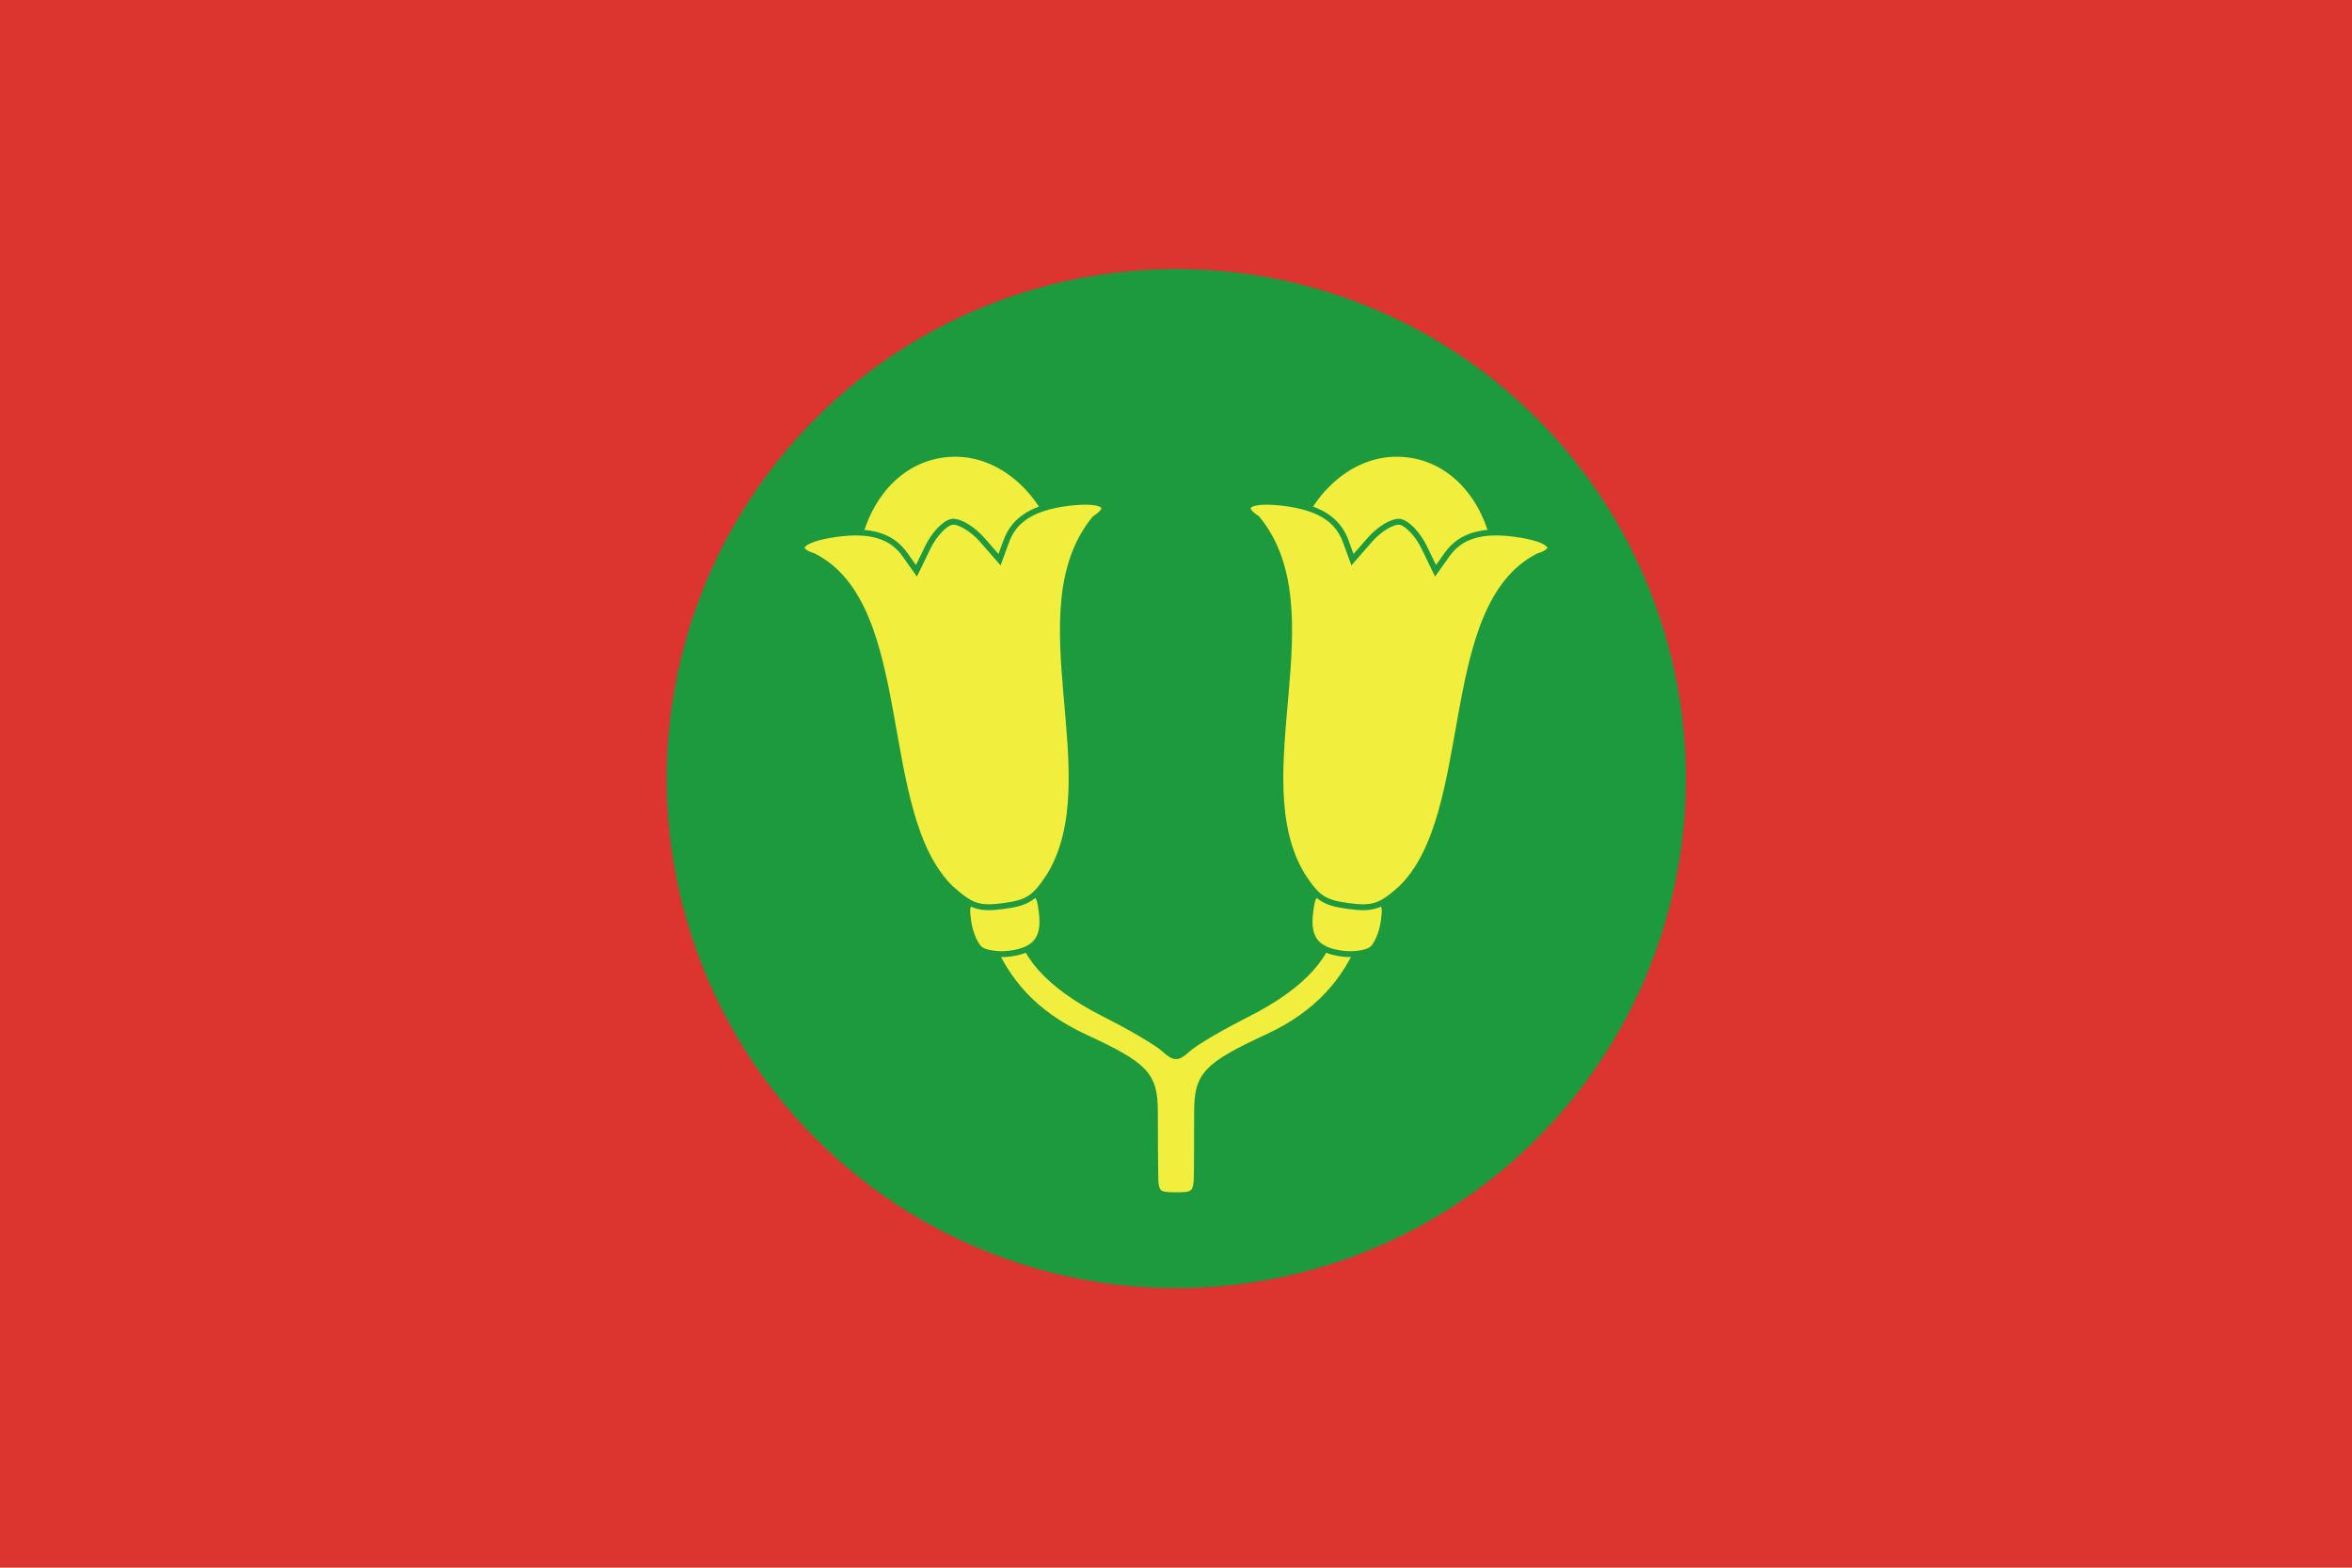 <svg xmlns="http://www.w3.org/2000/svg" width="600" height="400" version="1.0"><path d="M183.226 88.327h600v400h-600z" style="fill:#dc342f;fill-opacity:1;fill-rule:nonzero;stroke:none;stroke-width:2.225;stroke-linecap:butt;stroke-linejoin:round;stroke-miterlimit:4;stroke-dasharray:none;stroke-dashoffset:0;stroke-opacity:1" transform="translate(-183.226 -88.327)"/><path d="M904.643 548.255a57.857 55.893 0 1 1-115.714 0 57.857 55.893 0 1 1 115.714 0z" style="fill:#1d9a3d;fill-opacity:1;fill-rule:nonzero;stroke:none;stroke-width:.5;stroke-linecap:butt;stroke-linejoin:round;stroke-miterlimit:4;stroke-dasharray:none;stroke-dashoffset:0;stroke-opacity:1" transform="matrix(2.247 0 0 2.326 -1602.654 -1076.589)"/><path d="M477.848 372.139c0-9.56-2.19-11.901-18.008-19.243-12.993-6.03-19.923-14.532-24.024-24.535-3.906-9.527-3.567-12.387 1.468-12.387 3.536 0 4.436 1.166 5.34 6.927 1.358 8.654 7.41 16.609 22.675 24.309 6.41 3.233 13.064 7.146 14.79 8.695 2.827 2.54 3.447 2.54 6.274 0 1.726-1.55 8.38-5.462 14.79-8.695 15.265-7.7 21.317-15.655 22.675-24.31.904-5.76 1.804-6.926 5.34-6.926 5.035 0 5.374 2.86 1.468 12.387-4.1 10.003-11.031 18.504-24.024 24.535-15.817 7.342-18.008 9.683-18.008 19.243 0 1.817-.013 16.437-.103 17.519-.288 3.44-1.356 3.635-5.275 3.635-3.612 0-4.803-.165-5.192-2.886-.166-1.159-.186-15.999-.186-18.268z" style="fill:#f1ee3e;fill-opacity:1;stroke:#1d9a3d;stroke-width:1.5;stroke-miterlimit:4;stroke-dasharray:none;stroke-opacity:1" transform="translate(-183.226 -88.327)"/><path d="M433.267 330.545c-1.277-.995-2.64-4.19-3.03-7.1-.704-5.258-.648-5.3 8.657-6.545 9.306-1.245 9.37-1.22 10.074 4.038.9 6.726-1.438 9.818-8.1 10.71-2.904.388-6.324-.108-7.601-1.103z" style="fill:#f1ee3e;fill-opacity:1;stroke:#1d9a3d;stroke-width:1.5;stroke-miterlimit:4;stroke-dasharray:none;stroke-opacity:1" transform="translate(-183.226 -88.327)"/><path d="M423.832 204.323c-15.662 2.096-24.132 19.211-22.196 33.682.157 1.173.377 2.321.664 3.435l52.065-6.966a29.306 29.306 0 0 0-.263-3.489c-1.936-14.47-14.607-28.757-30.27-26.662z" style="fill:#f1ee3e;fill-opacity:1;fill-rule:nonzero;stroke:#1d9a3d;stroke-width:1.5;stroke-linecap:butt;stroke-linejoin:round;stroke-miterlimit:4;stroke-dasharray:none;stroke-dashoffset:0;stroke-opacity:1" transform="translate(-183.226 -88.327)"/><path d="M425.827 315.054c-19.705-19.073-9.715-71.958-35.06-84.817-5.732-1.784-3.02-4.447 5.762-5.66 8.69-1.2 14.131.434 17.562 5.272l2.92 4.12 2.923-6.029c1.608-3.316 4.394-6.226 6.193-6.467 1.798-.24 5.252 1.835 7.675 4.612l4.405 5.049 1.735-4.743c2.037-5.57 6.858-8.577 15.558-9.704 8.792-1.138 12.109.718 7.047 3.946-19.31 23.416 3.733 65.795-11.53 91.051-3.808 5.835-5.538 6.984-11.774 7.818-6.236.834-8.207.181-13.416-4.448zM533.185 330.545c1.277-.995 2.64-4.19 3.03-7.1.703-5.258.647-5.3-8.658-6.545s-9.37-1.22-10.074 4.038c-.9 6.726 1.439 9.818 8.1 10.71 2.904.388 6.325-.108 7.602-1.103z" style="fill:#f1ee3e;fill-opacity:1;stroke:#1d9a3d;stroke-width:1.5;stroke-miterlimit:4;stroke-dasharray:none;stroke-opacity:1" transform="translate(-183.226 -88.327)"/><path d="M542.62 204.323c15.662 2.096 24.132 19.211 22.195 33.682a29.305 29.305 0 0 1-.664 3.435l-52.064-6.966c.015-1.15.105-2.316.262-3.489 1.936-14.47 14.607-28.757 30.27-26.662z" style="fill:#f1ee3e;fill-opacity:1;fill-rule:nonzero;stroke:#1d9a3d;stroke-width:1.5;stroke-linecap:butt;stroke-linejoin:round;stroke-miterlimit:4;stroke-dasharray:none;stroke-dashoffset:0;stroke-opacity:1" transform="translate(-183.226 -88.327)"/><path d="M540.625 315.054c19.705-19.073 9.714-71.958 35.06-84.817 5.732-1.784 3.02-4.447-5.762-5.66-8.69-1.2-14.132.434-17.562 5.272l-2.921 4.12-2.923-6.029c-1.607-3.316-4.394-6.226-6.192-6.467-1.799-.24-5.253 1.835-7.675 4.612l-4.405 5.049-1.735-4.743c-2.038-5.57-6.858-8.577-15.558-9.704-8.793-1.138-12.11.718-7.048 3.946 19.311 23.416-3.732 65.795 11.53 91.051 3.809 5.835 5.539 6.984 11.775 7.818 6.236.834 8.207.181 13.416-4.448z" style="fill:#f1ee3e;fill-opacity:1;stroke:#1d9a3d;stroke-width:1.5;stroke-miterlimit:4;stroke-dasharray:none;stroke-opacity:1" transform="translate(-183.226 -88.327)"/></svg>